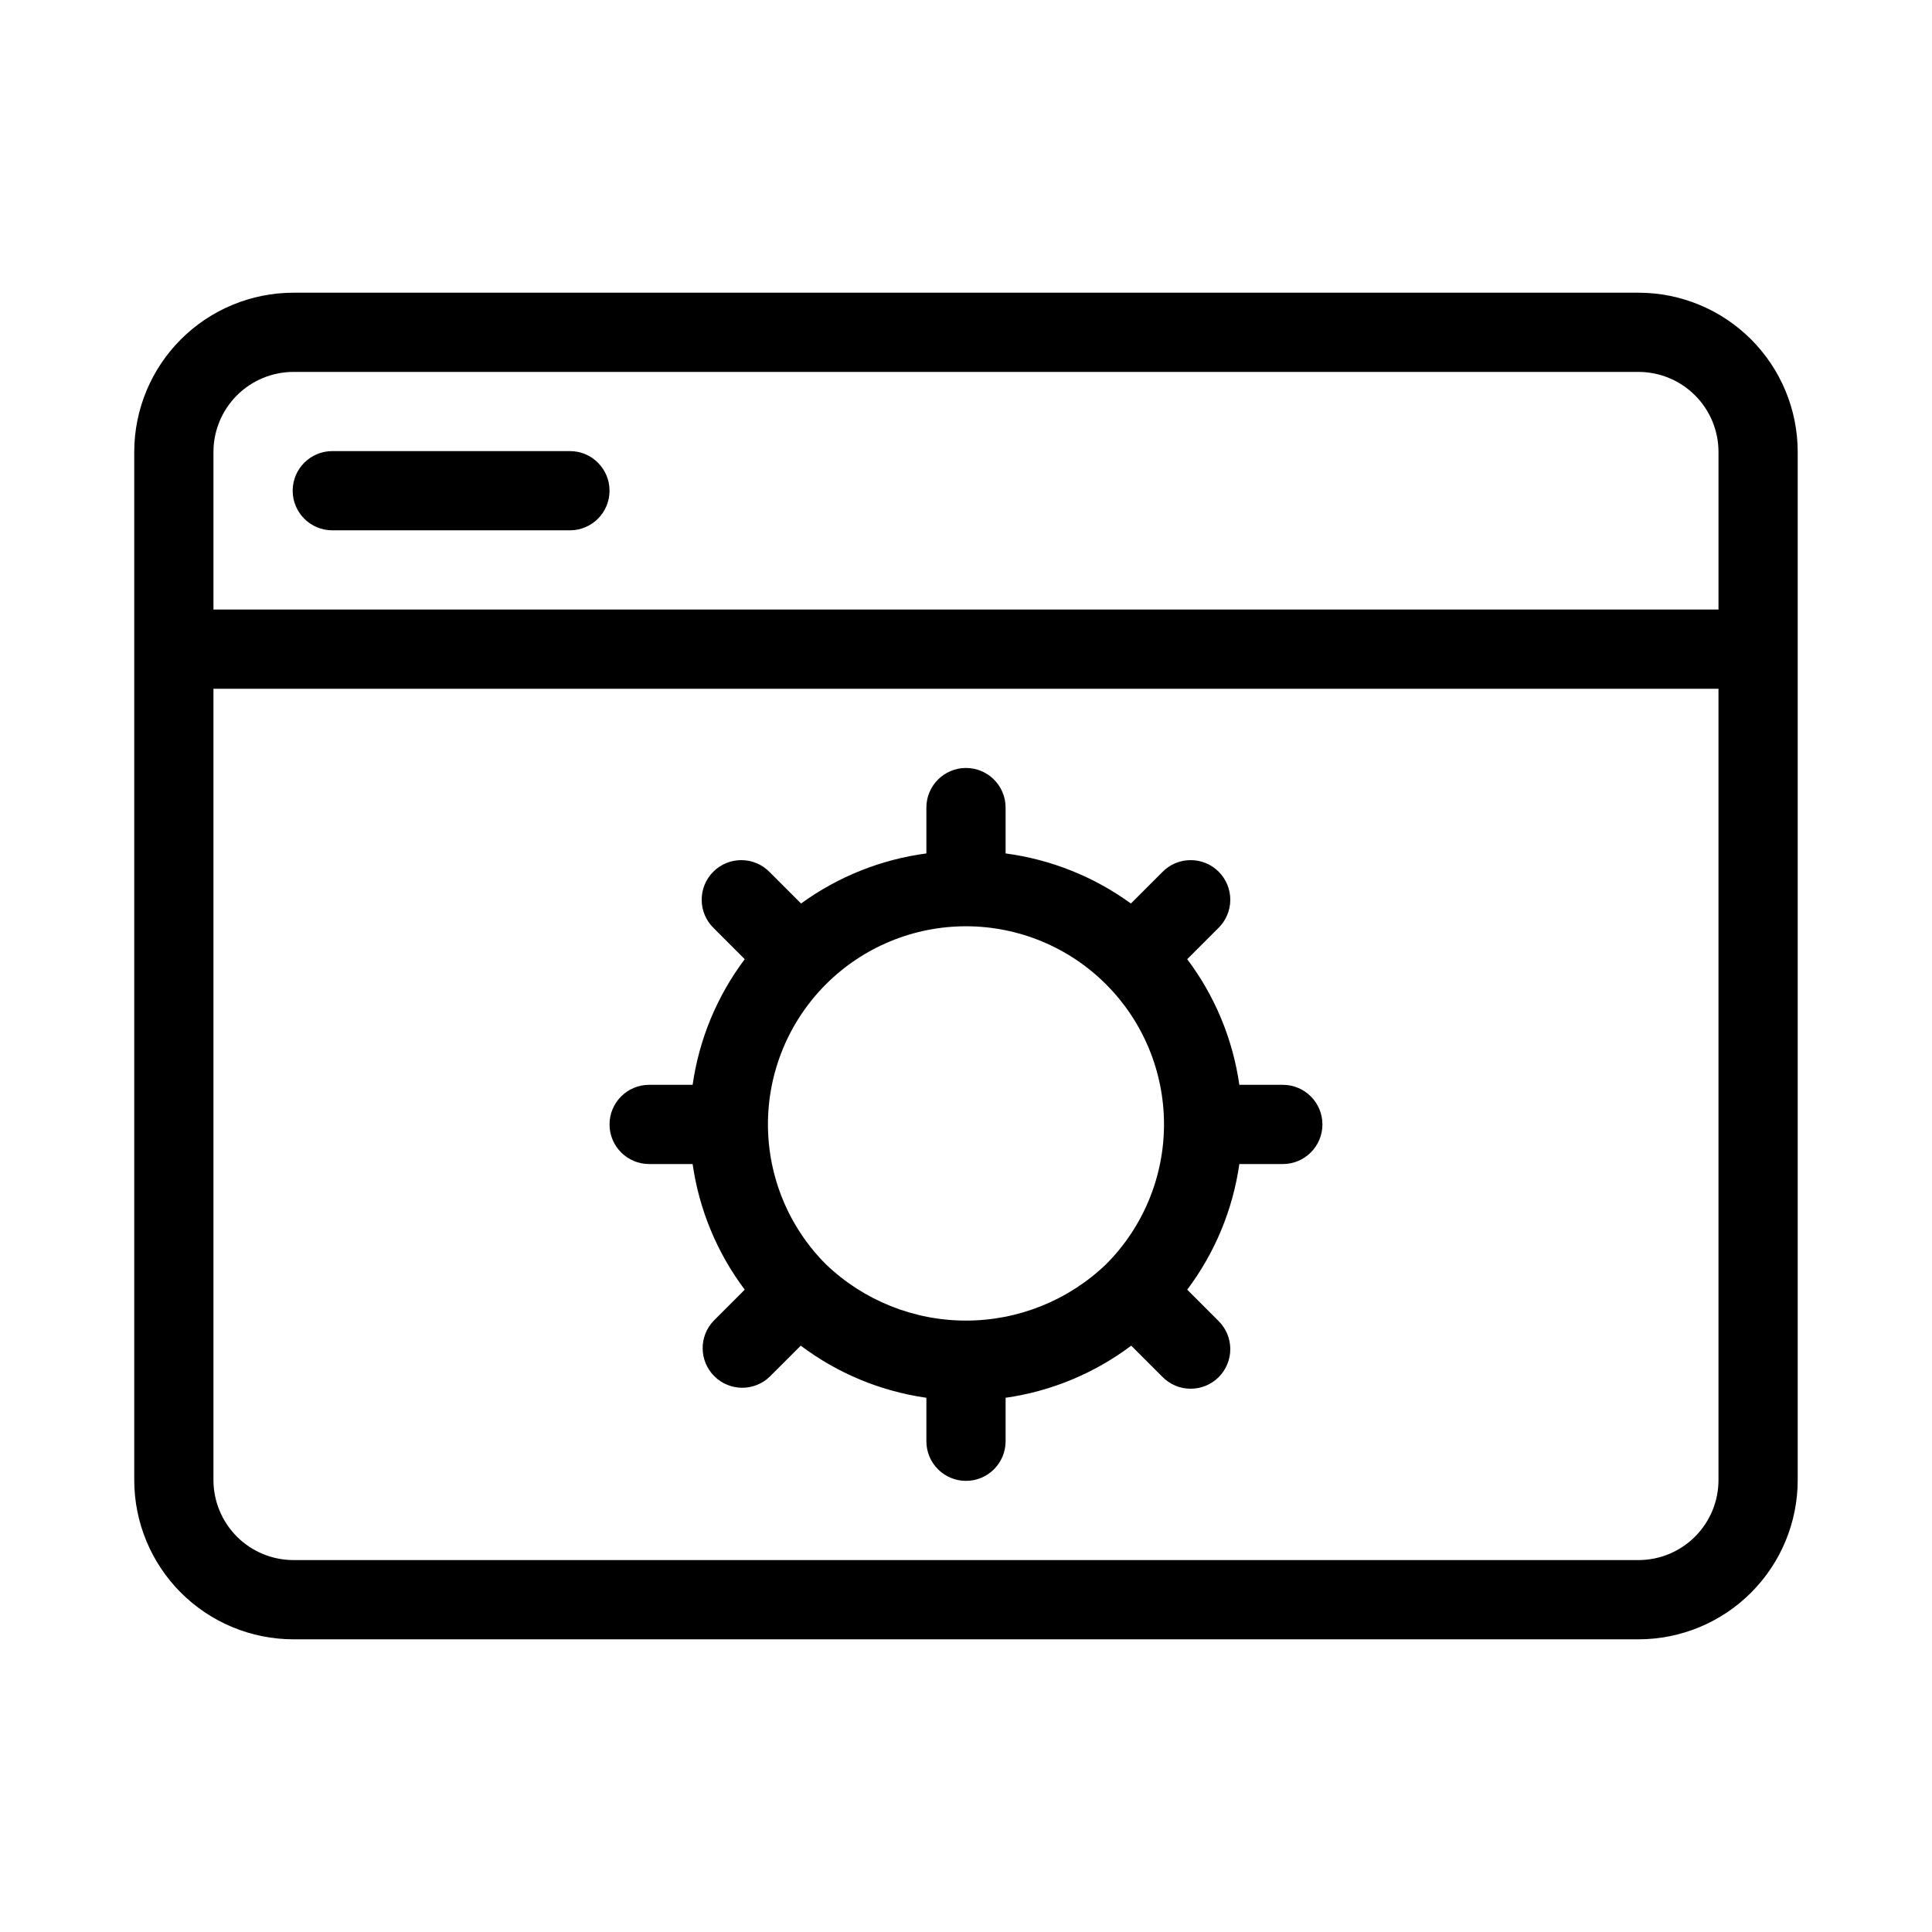 <?xml version="1.0" encoding="UTF-8"?>
<!-- Uploaded to: ICON Repo, www.svgrepo.com, Generator: ICON Repo Mixer Tools -->
<svg fill="#000000" width="800px" height="800px" version="1.1" viewBox="144 144 512 512" xmlns="http://www.w3.org/2000/svg">
 <g>
  <path d="m578.22 221.57h-356.45c-11.191 0.004-21.918 4.453-29.832 12.363-7.91 7.914-12.359 18.641-12.363 29.832v272.48c0.004 11.188 4.453 21.918 12.363 29.828 7.914 7.91 18.641 12.359 29.832 12.363h356.45c11.188-0.004 21.918-4.453 29.828-12.363 7.91-7.91 12.359-18.641 12.363-29.828v-272.48c-0.004-11.191-4.453-21.918-12.363-29.832-7.91-7.91-18.641-12.359-29.828-12.363zm-356.45 20.992h356.45c5.621 0.004 11.008 2.242 14.984 6.215 3.977 3.977 6.211 9.363 6.215 14.988v41.773h-398.85v-41.773c0.004-5.625 2.242-11.012 6.215-14.988 3.977-3.973 9.367-6.211 14.988-6.215zm356.45 314.88-356.45-0.004c-5.621-0.004-11.012-2.238-14.988-6.215-3.973-3.977-6.211-9.363-6.215-14.984v-209.71h398.85v209.71c-0.004 5.621-2.238 11.008-6.215 14.984-3.977 3.977-9.363 6.211-14.984 6.215z"/>
  <path d="m232.06 284.54h62.977c5.797 0 10.496-4.699 10.496-10.496s-4.699-10.496-10.496-10.496h-62.977c-5.797 0-10.496 4.699-10.496 10.496s4.699 10.496 10.496 10.496z"/>
  <path d="m483.96 431.49h-11.523c-1.723-12.086-6.473-23.539-13.812-33.297l8.207-8.207c2.027-1.953 3.18-4.641 3.207-7.457 0.023-2.816-1.086-5.523-3.074-7.512-1.992-1.992-4.699-3.102-7.516-3.074-2.812 0.023-5.5 1.176-7.457 3.203l-8.293 8.293c-9.793-7.117-21.207-11.676-33.207-13.27v-12.152c0-5.797-4.699-10.496-10.496-10.496s-10.496 4.699-10.496 10.496v12.156-0.004c-12.004 1.594-23.418 6.152-33.211 13.27l-8.293-8.293c-1.953-2.027-4.641-3.18-7.457-3.203-2.816-0.027-5.523 1.082-7.512 3.074-1.992 1.988-3.102 4.695-3.074 7.512 0.023 2.816 1.176 5.504 3.203 7.457l8.207 8.207c-7.34 9.758-12.09 21.211-13.812 33.297h-11.523c-5.797 0-10.496 4.699-10.496 10.496s4.699 10.496 10.496 10.496h11.523c1.723 12.082 6.473 23.535 13.812 33.293l-8.207 8.207c-3.977 4.117-3.922 10.664 0.129 14.715 4.047 4.047 10.594 4.106 14.711 0.125l8.207-8.207h0.004c9.754 7.34 21.207 12.09 33.293 13.812v11.523c0 5.797 4.699 10.496 10.496 10.496s10.496-4.699 10.496-10.496v-11.523c12.082-1.723 23.535-6.473 33.293-13.812l8.207 8.207c1.957 2.027 4.644 3.18 7.457 3.203 2.816 0.027 5.523-1.082 7.516-3.07 1.988-1.992 3.098-4.699 3.074-7.516-0.027-2.812-1.18-5.5-3.207-7.457l-8.207-8.207c7.34-9.758 12.09-21.211 13.812-33.293h11.523c5.797 0 10.496-4.699 10.496-10.496s-4.699-10.496-10.496-10.496zm-46.875 47.59v-0.004c-9.98 9.559-23.27 14.895-37.09 14.895-13.824 0-27.109-5.336-37.094-14.895-9.848-9.84-15.383-23.188-15.387-37.109-0.004-13.922 5.523-27.273 15.363-37.117 9.844-9.848 23.195-15.379 37.117-15.379 13.918 0 27.27 5.531 37.113 15.379 9.844 9.844 15.371 23.195 15.367 37.117-0.004 13.922-5.539 27.27-15.391 37.109z"/>
 </g>
</svg>